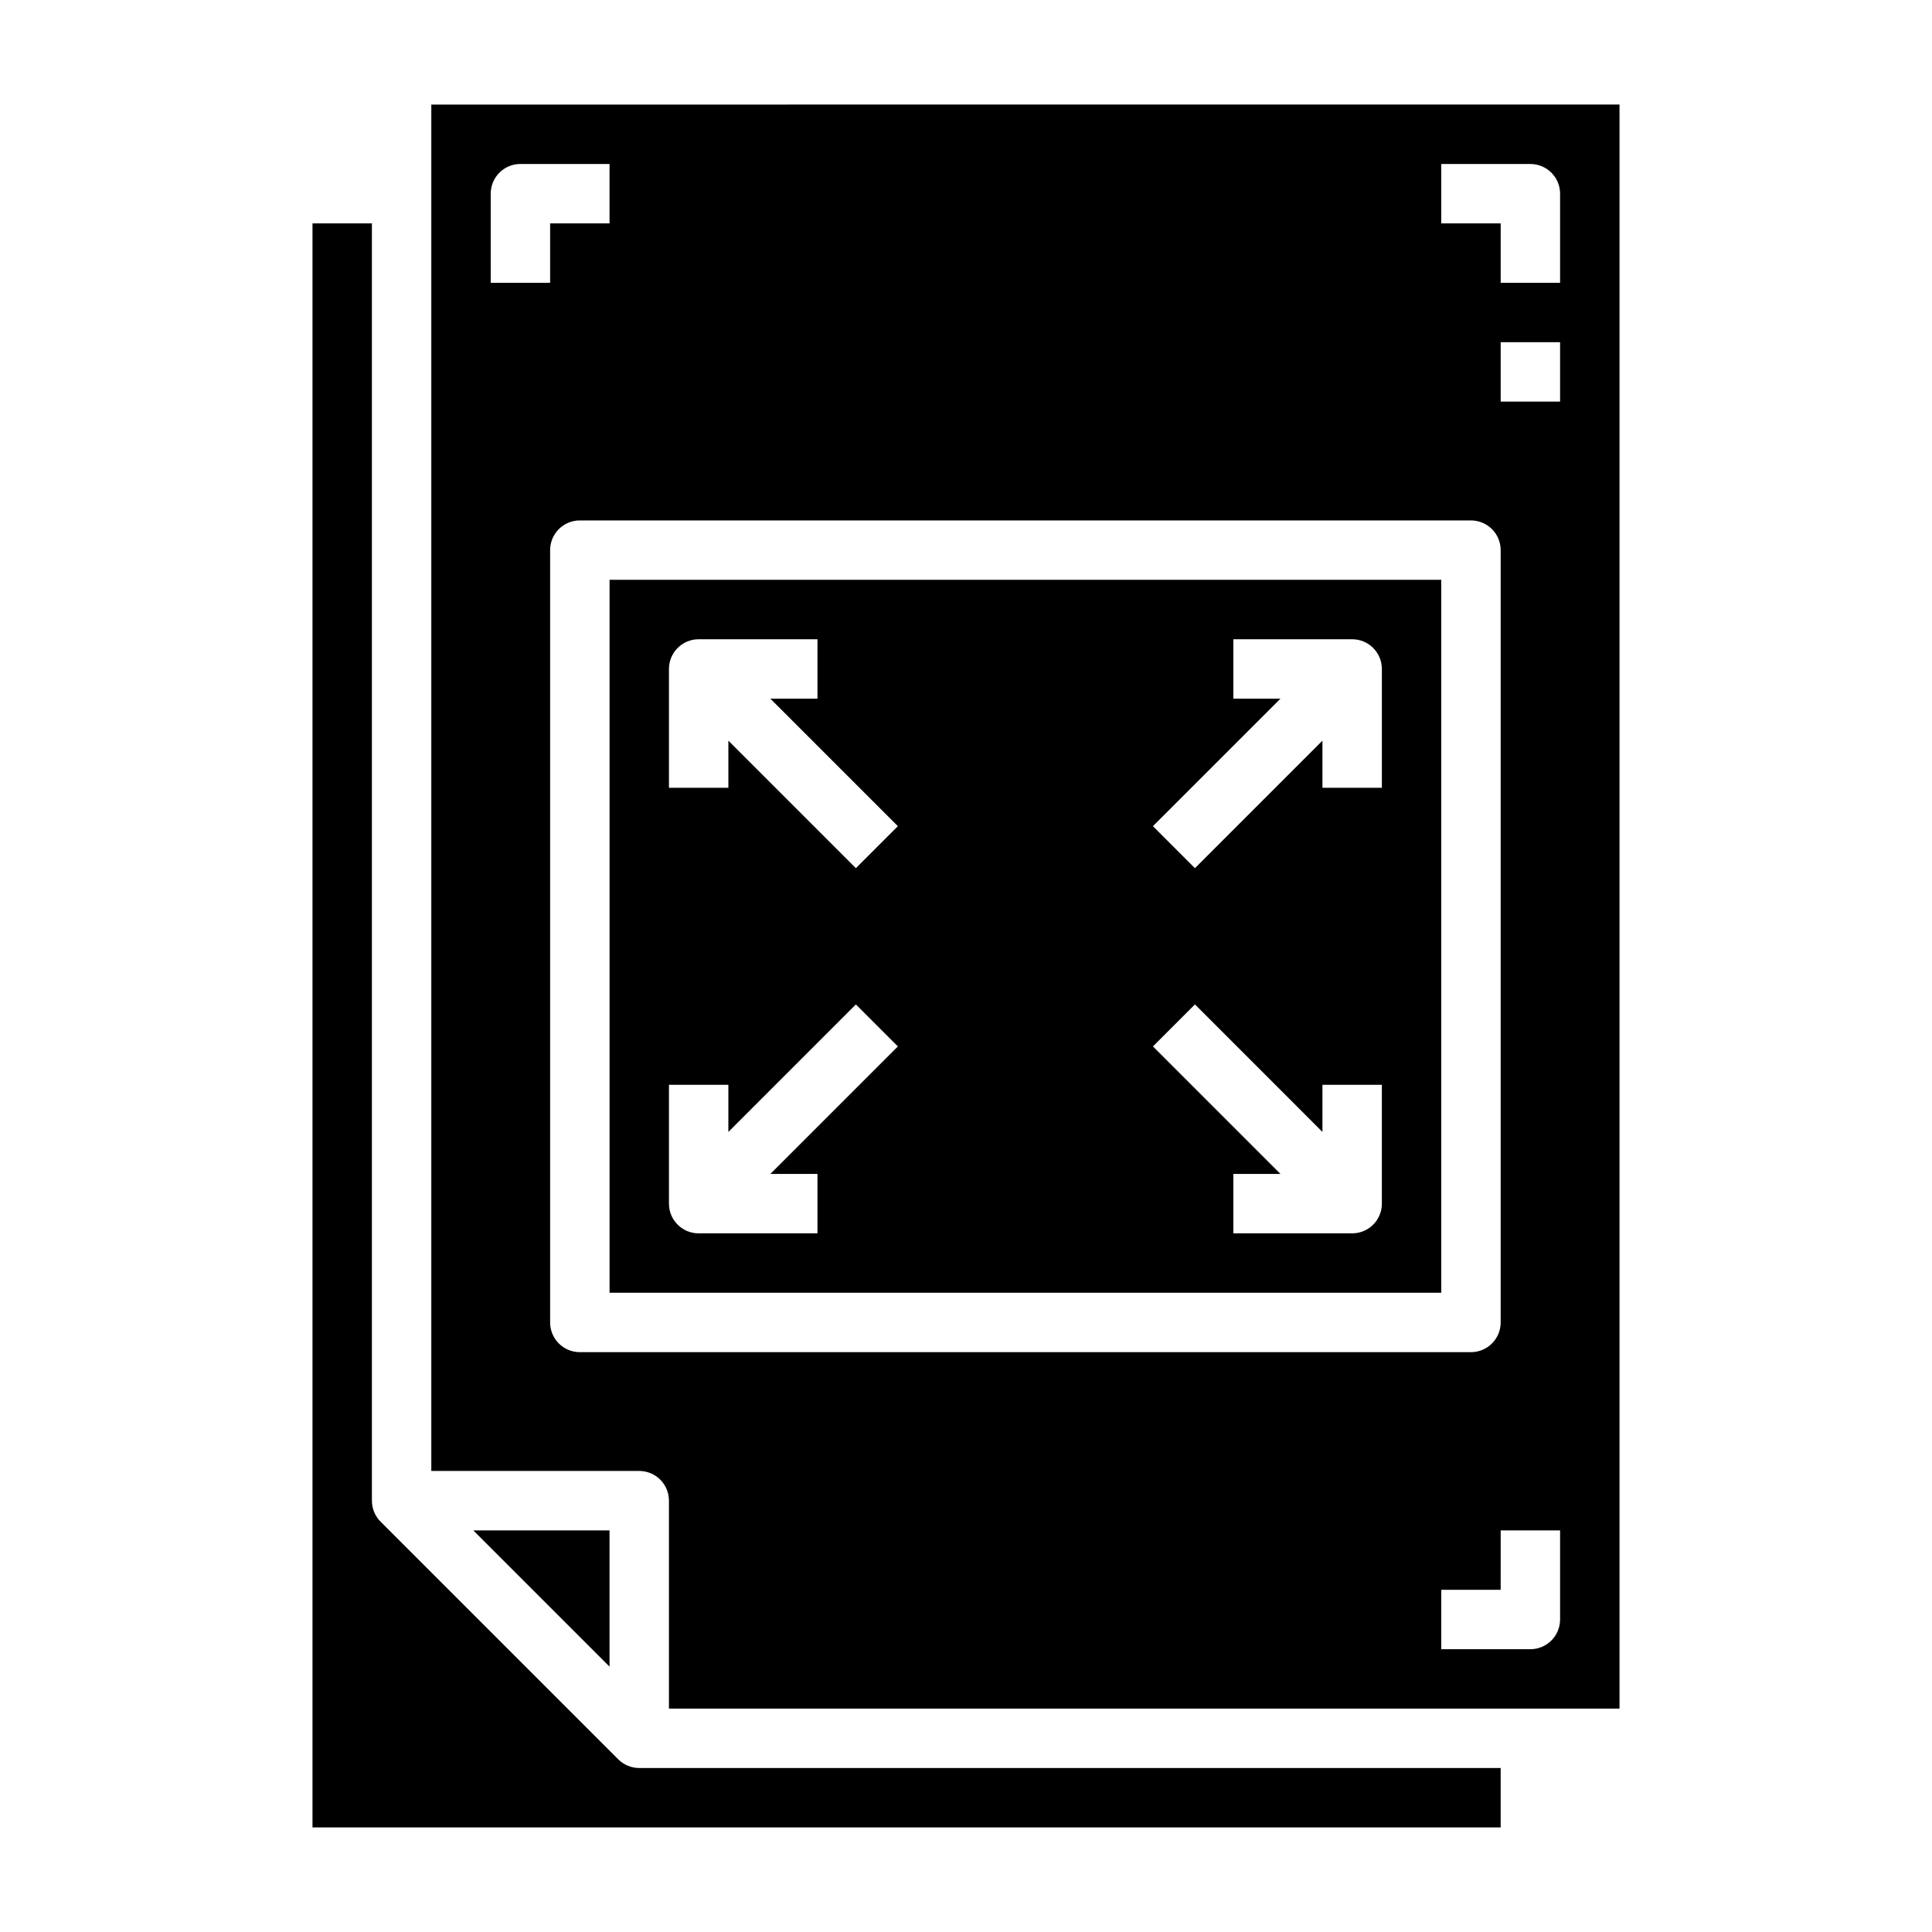 <?xml version="1.0" encoding="UTF-8"?>
<!-- Uploaded to: SVG Repo, www.svgrepo.com, Generator: SVG Repo Mixer Tools -->
<svg fill="#000000" width="800px" height="800px" version="1.1" viewBox="144 144 512 512" xmlns="http://www.w3.org/2000/svg">
 <g>
  <path d="m269.43 549.57 36.102 36.102v-36.102z"/>
  <path d="m305.54 486.59h220.41v-188.93h-220.41zm165.31-157.44v-15.742h31.488c2.086 0 4.09 0.828 5.566 2.305 1.477 1.477 2.305 3.481 2.305 5.566v31.488h-15.746v-12.484l-33.793 33.793-11.133-11.133 33.797-33.793zm-10.18 81.027 33.793 33.797v-12.484h15.742v31.488h0.004c0 2.086-0.828 4.09-2.305 5.566-1.477 1.473-3.481 2.305-5.566 2.305h-31.488v-15.746h12.484l-33.793-33.793zm-139.39-88.898c0-4.348 3.523-7.871 7.871-7.871h31.488v15.742h-12.484l33.793 33.793-11.133 11.133-33.789-33.793v12.484h-15.746zm0 110.21h15.742v12.484l33.793-33.793 11.133 11.133-33.793 33.793h12.484v15.742l-31.488 0.004c-4.348 0-7.871-3.523-7.871-7.871z"/>
  <path d="m307.84 610.24-62.977-62.977c-1.477-1.477-2.305-3.481-2.305-5.566v-338.5h-15.746v425.09h314.88v-15.746h-228.29c-2.086 0-4.09-0.828-5.566-2.305z"/>
  <path d="m258.3 171.71v362.11h55.105c2.086 0 4.09 0.828 5.566 2.305 1.477 1.477 2.305 3.477 2.305 5.566v55.105h251.91v-425.09zm15.742 23.617 0.004-0.004c0-4.348 3.523-7.871 7.871-7.871h23.617v15.746h-15.746v15.742h-15.742zm23.617 307.01h0.004c-4.348 0-7.875-3.527-7.875-7.875v-204.67c0-4.348 3.527-7.871 7.875-7.871h236.16c2.086 0 4.09 0.828 5.566 2.305 1.477 1.477 2.305 3.481 2.305 5.566v204.67c0 2.09-0.828 4.094-2.305 5.566-1.477 1.477-3.481 2.309-5.566 2.309zm259.78 70.848c0 2.086-0.828 4.09-2.305 5.566-1.477 1.477-3.477 2.305-5.566 2.305h-23.617v-15.742h15.742l0.004-15.746h15.742zm0-322.75h-15.742v-15.742h15.742zm0-31.488h-15.742v-15.742h-15.746v-15.746h23.617c2.09 0 4.09 0.832 5.566 2.305 1.477 1.477 2.305 3.481 2.305 5.566z"/>
 </g>
</svg>